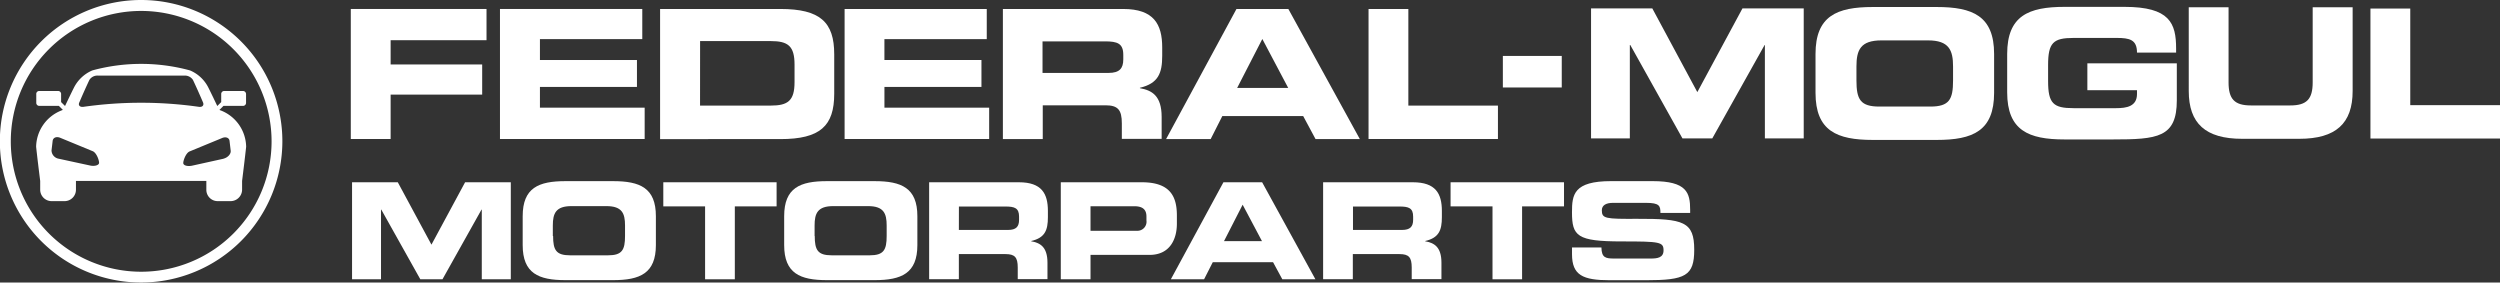 <svg id="fm_auto_white" xmlns="http://www.w3.org/2000/svg" width="204.961" height="23.162" viewBox="0 0 204.961 23.162">
  <rect x="0" y="0" width="204.961" height="23.162" fill="#333333" stroke="none"/>
  <path id="Path_271" data-name="Path 271" d="M445.32,288.5h5.023l3.69,6.862,3.7-6.862h5.023v10.656h-3.184V291.5h-.023l-4.288,7.655h-2.448l-4.276-7.655H448.5v7.655H445.32Z" transform="translate(-314.879 -287.81)" fill="#fff"/>
  <path id="Path_272" data-name="Path 272" d="M461.33,292.251c0-3.115,1.747-3.851,4.7-3.851h5.242c2.943,0,4.7.736,4.7,3.851v3.184c0,3.127-1.747,3.862-4.7,3.862h-5.242c-2.943,0-4.7-.736-4.7-3.862Zm3.356,2.173c0,1.552.322,2.138,1.874,2.138h4.184c1.552,0,1.862-.586,1.862-2.138v-1.149c0-1.322-.322-2.138-2.046-2.138h-3.828c-1.724,0-2.046.8-2.046,2.138v1.149Z" transform="translate(-312.486 -287.825)" fill="#fff"/>
  <path id="Path_273" data-name="Path 273" d="M475,292.252c0-3.126,1.747-3.862,4.7-3.862h4.92c3.713,0,4.23,1.345,4.23,3.414v.333h-3.207c0-1.058-.609-1.2-1.655-1.2h-3.552c-1.655,0-2.081.391-2.081,2.218v1.322c0,1.828.425,2.218,2.081,2.218h3.494c.851,0,1.713-.138,1.713-1.161v-.31h-4.069v-2.207h7.334v3.035c0,3.058-1.586,3.207-5.276,3.207H479.7c-2.943,0-4.7-.736-4.7-3.862v-3.15Z" transform="translate(-310.443 -287.827)" fill="#fff"/>
  <path id="Path_274" data-name="Path 274" d="M487.95,288.42h3.264v6.161c0,1.356.483,1.885,1.828,1.885h3.241c1.345,0,1.828-.529,1.828-1.885V288.42h3.276v6.862c0,2.655-1.368,3.92-4.379,3.92h-4.678c-3.012,0-4.379-1.264-4.379-3.92Z" transform="translate(-308.507 -287.822)" fill="#fff"/>
  <path id="Path_275" data-name="Path 275" d="M356.86,288.54h11.127V291.1h-7.862v1.989h7.506v2.471h-7.506V299.2H356.86Z" transform="translate(-328.1 -287.804)" fill="#fff"/>
  <path id="Path_276" data-name="Path 276" d="M367.5,288.54h11.667v2.471h-8.391v1.713h7.954v2.207h-7.954v1.7h8.586V299.2H367.5Z" transform="translate(-326.51 -287.804)" fill="#fff"/>
  <path id="Path_277" data-name="Path 277" d="M378.92,288.54h9.862c3.264,0,4.414,1.08,4.414,3.713v3.242c0,2.632-1.149,3.713-4.414,3.713H378.92Zm3.276,7.92H388c1.4,0,1.943-.4,1.943-1.92v-1.448c0-1.517-.54-1.92-1.943-1.92h-5.8Z" transform="translate(-324.803 -287.804)" fill="#fff"/>
  <path id="Path_278" data-name="Path 278" d="M392.08,288.54h11.655v2.471h-8.391v1.713H403.3v2.207h-7.954v1.7h8.586V299.2H392.08Z" transform="translate(-322.836 -287.804)" fill="#fff"/>
  <path id="Path_279" data-name="Path 279" d="M403.37,288.54h9.862c2.517,0,3.2,1.253,3.2,3.161v.678c0,1.425-.322,2.264-1.828,2.621v.035c.977.172,1.782.609,1.782,2.356v1.8h-3.264V297.92c0-1.115-.322-1.483-1.345-1.483h-5.138v2.77H403.37V288.54Zm3.264,5.242h5.4c.885,0,1.207-.356,1.207-1.115v-.356c0-.943-.471-1.115-1.506-1.115h-5.115v2.586Z" transform="translate(-321.149 -287.804)" fill="#fff"/>
  <path id="Path_280" data-name="Path 280" d="M420.78,288.54h4.253l5.862,10.667h-3.632l-1.012-1.885h-6.632l-.954,1.885H415.01Zm.057,6.471h4.184L422.9,291Z" transform="translate(-319.409 -287.804)" fill="#fff"/>
  <path id="Path_281" data-name="Path 281" d="M429.45,288.54h3.264v7.92h7.345V299.2H429.45Z" transform="translate(-317.251 -287.804)" fill="#fff"/>
  <path id="Path_282" data-name="Path 282" d="M500.91,288.51h3.264v7.92h7.357v2.736H500.91Z" transform="translate(-306.57 -287.809)" fill="#fff"/>
  <path id="Path_283" data-name="Path 283" d="M356.95,300.9H360.7l2.759,5.115,2.759-5.115h3.747v7.954h-2.379v-5.713h-.023l-3.2,5.713h-1.816l-3.2-5.713h-.023v5.713H356.95Z" transform="translate(-328.087 -285.957)" fill="#fff"/>
  <path id="Path_284" data-name="Path 284" d="M369.12,303.694c0-2.333,1.31-2.874,3.506-2.874h3.908c2.2,0,3.506.552,3.506,2.874v2.368c0,2.322-1.31,2.874-3.506,2.874h-3.908c-2.2,0-3.506-.552-3.506-2.874Zm2.494,1.621c0,1.149.241,1.586,1.391,1.586h3.115c1.149,0,1.391-.437,1.391-1.586v-.862c0-.988-.241-1.586-1.529-1.586H373.12c-1.287,0-1.529.6-1.529,1.586v.862Z" transform="translate(-326.268 -285.969)" fill="#fff"/>
  <path id="Path_285" data-name="Path 285" d="M379.15,300.9h9.288v1.977h-3.425v5.977h-2.437v-5.977H379.15Z" transform="translate(-324.769 -285.957)" fill="#fff"/>
  <path id="Path_286" data-name="Path 286" d="M387.77,303.694c0-2.333,1.31-2.874,3.506-2.874h3.908c2.2,0,3.506.552,3.506,2.874v2.368c0,2.322-1.31,2.874-3.506,2.874h-3.908c-2.2,0-3.506-.552-3.506-2.874Zm2.506,1.621c0,1.149.241,1.586,1.391,1.586h3.115c1.149,0,1.391-.437,1.391-1.586v-.862c0-.988-.241-1.586-1.529-1.586h-2.851c-1.287,0-1.529.6-1.529,1.586v.862Z" transform="translate(-323.48 -285.969)" fill="#fff"/>
  <path id="Path_287" data-name="Path 287" d="M398.11,300.9h7.357c1.874,0,2.379.931,2.379,2.356v.506c0,1.069-.241,1.69-1.368,1.954v.023c.724.126,1.333.448,1.333,1.759v1.345h-2.437v-.954c0-.839-.241-1.1-1-1.1h-3.828v2.058H398.11Zm2.437,3.908h4.035c.655,0,.9-.264.9-.828v-.264c0-.7-.356-.828-1.115-.828h-3.816Z" transform="translate(-321.935 -285.957)" fill="#fff"/>
  <path id="Path_288" data-name="Path 288" d="M407.5,300.9h6.644c2.322,0,2.874,1.161,2.874,2.724v.678c0,1.184-.517,2.552-2.241,2.552h-4.839v2H407.5Zm2.437,3.977h3.793a.747.747,0,0,0,.793-.851v-.31c0-.54-.264-.851-1-.851h-3.586Z" transform="translate(-320.532 -285.957)" fill="#fff"/>
  <path id="Path_289" data-name="Path 289" d="M419.66,300.9h3.173l4.368,7.954h-2.713l-.759-1.4h-4.943l-.713,1.4H415.35Zm.046,4.828h3.115l-1.586-2.989Z" transform="translate(-319.358 -285.957)" fill="#fff"/>
  <path id="Path_290" data-name="Path 290" d="M426.21,300.9h7.357c1.874,0,2.379.931,2.379,2.356v.506c0,1.069-.241,1.69-1.368,1.954v.023c.724.126,1.333.448,1.333,1.759v1.345h-2.437v-.954c0-.839-.241-1.1-1-1.1h-3.828v2.058H426.21Zm2.437,3.908h4.035c.655,0,.908-.264.908-.828v-.264c0-.7-.356-.828-1.115-.828h-3.816v1.92Z" transform="translate(-317.735 -285.957)" fill="#fff"/>
  <path id="Path_291" data-name="Path 291" d="M435.3,300.9h9.3v1.977h-3.437v5.977h-2.425v-5.977H435.3Z" transform="translate(-316.376 -285.957)" fill="#fff"/>
  <path id="Path_292" data-name="Path 292" d="M443.94,306.257h2.437c.012.851.356.908,1.057.908h2.989c.517,0,1.046-.057,1.046-.667,0-.69-.287-.736-3.425-.736-3.667,0-4.081-.437-4.081-2.391,0-1.437.126-2.552,3.207-2.552h3.4c2.816,0,3.081.954,3.081,2.356v.253h-2.437c0-.575-.069-.828-1.184-.828h-2.7c-.552,0-.92.184-.92.609,0,.69.3.713,2.908.7,3.793-.011,4.667.218,4.667,2.54,0,2.138-.724,2.494-3.966,2.494h-2.954c-2.218,0-3.1-.414-3.1-2.138v-.552Z" transform="translate(-315.085 -285.969)" fill="#fff"/>
  <rect id="Rectangle_14" data-name="Rectangle 14" width="4.828" height="2.586" transform="translate(123.211 4.586)" fill="#fff"/>
  <path id="Path_293" data-name="Path 293" d="M343.415,311.062a11.581,11.581,0,1,1,11.575-11.575,11.592,11.592,0,0,1-11.575,11.575m0-22.265a10.69,10.69,0,1,0,10.69,10.69,10.7,10.7,0,0,0-10.69-10.69" transform="translate(-331.84 -287.9)" fill="#fff"/>
  <path id="Path_294" data-name="Path 294" d="M349.594,296.288a1.281,1.281,0,0,1-.149-.057l.333-.333h1.632a.246.246,0,0,0,.218-.264v-.69a.254.254,0,0,0-.218-.264h-1.6a.246.246,0,0,0-.218.264v.644l-.322.322c-.241-.506-.483-1.012-.724-1.494a2.962,2.962,0,0,0-1.517-1.425,15.235,15.235,0,0,0-8,0,3.007,3.007,0,0,0-1.517,1.425c-.241.483-.483.989-.724,1.494l-.322-.322v-.644a.246.246,0,0,0-.218-.264h-1.6a.239.239,0,0,0-.218.264v.69a.246.246,0,0,0,.218.264h1.632l.333.333a1.288,1.288,0,0,0-.149.057,3.255,3.255,0,0,0-2.046,2.966c.1.931.218,1.874.333,2.8v.724a.937.937,0,0,0,.943.931h1.058a.935.935,0,0,0,.931-.931v-.724h10.69v.724a.927.927,0,0,0,.931.931h1.057a.945.945,0,0,0,.943-.931v-.724c.115-.931.23-1.874.333-2.8a3.255,3.255,0,0,0-2.046-2.966m-10.725,4.506-2.6-.563a.708.708,0,0,1-.586-.678l.092-.782c.035-.276.322-.391.655-.241l2.621,1.081c.333.126.552.8.529.977s-.345.276-.713.207m-.575-4.816c-.287.034-.437-.126-.333-.356.264-.621.54-1.241.828-1.851a.778.778,0,0,1,.7-.356h7.092a.792.792,0,0,1,.7.356c.287.609.563,1.23.828,1.851.092.23-.057.391-.333.356a33.6,33.6,0,0,0-9.483,0m11.495,4.253-2.6.575c-.368.069-.678-.023-.7-.2s.2-.851.529-.977l2.621-1.081c.322-.149.621-.046.644.241l.092.782c.034.264-.23.563-.586.655" transform="translate(-331.456 -287.219)" fill="#fff"/>
</svg>
